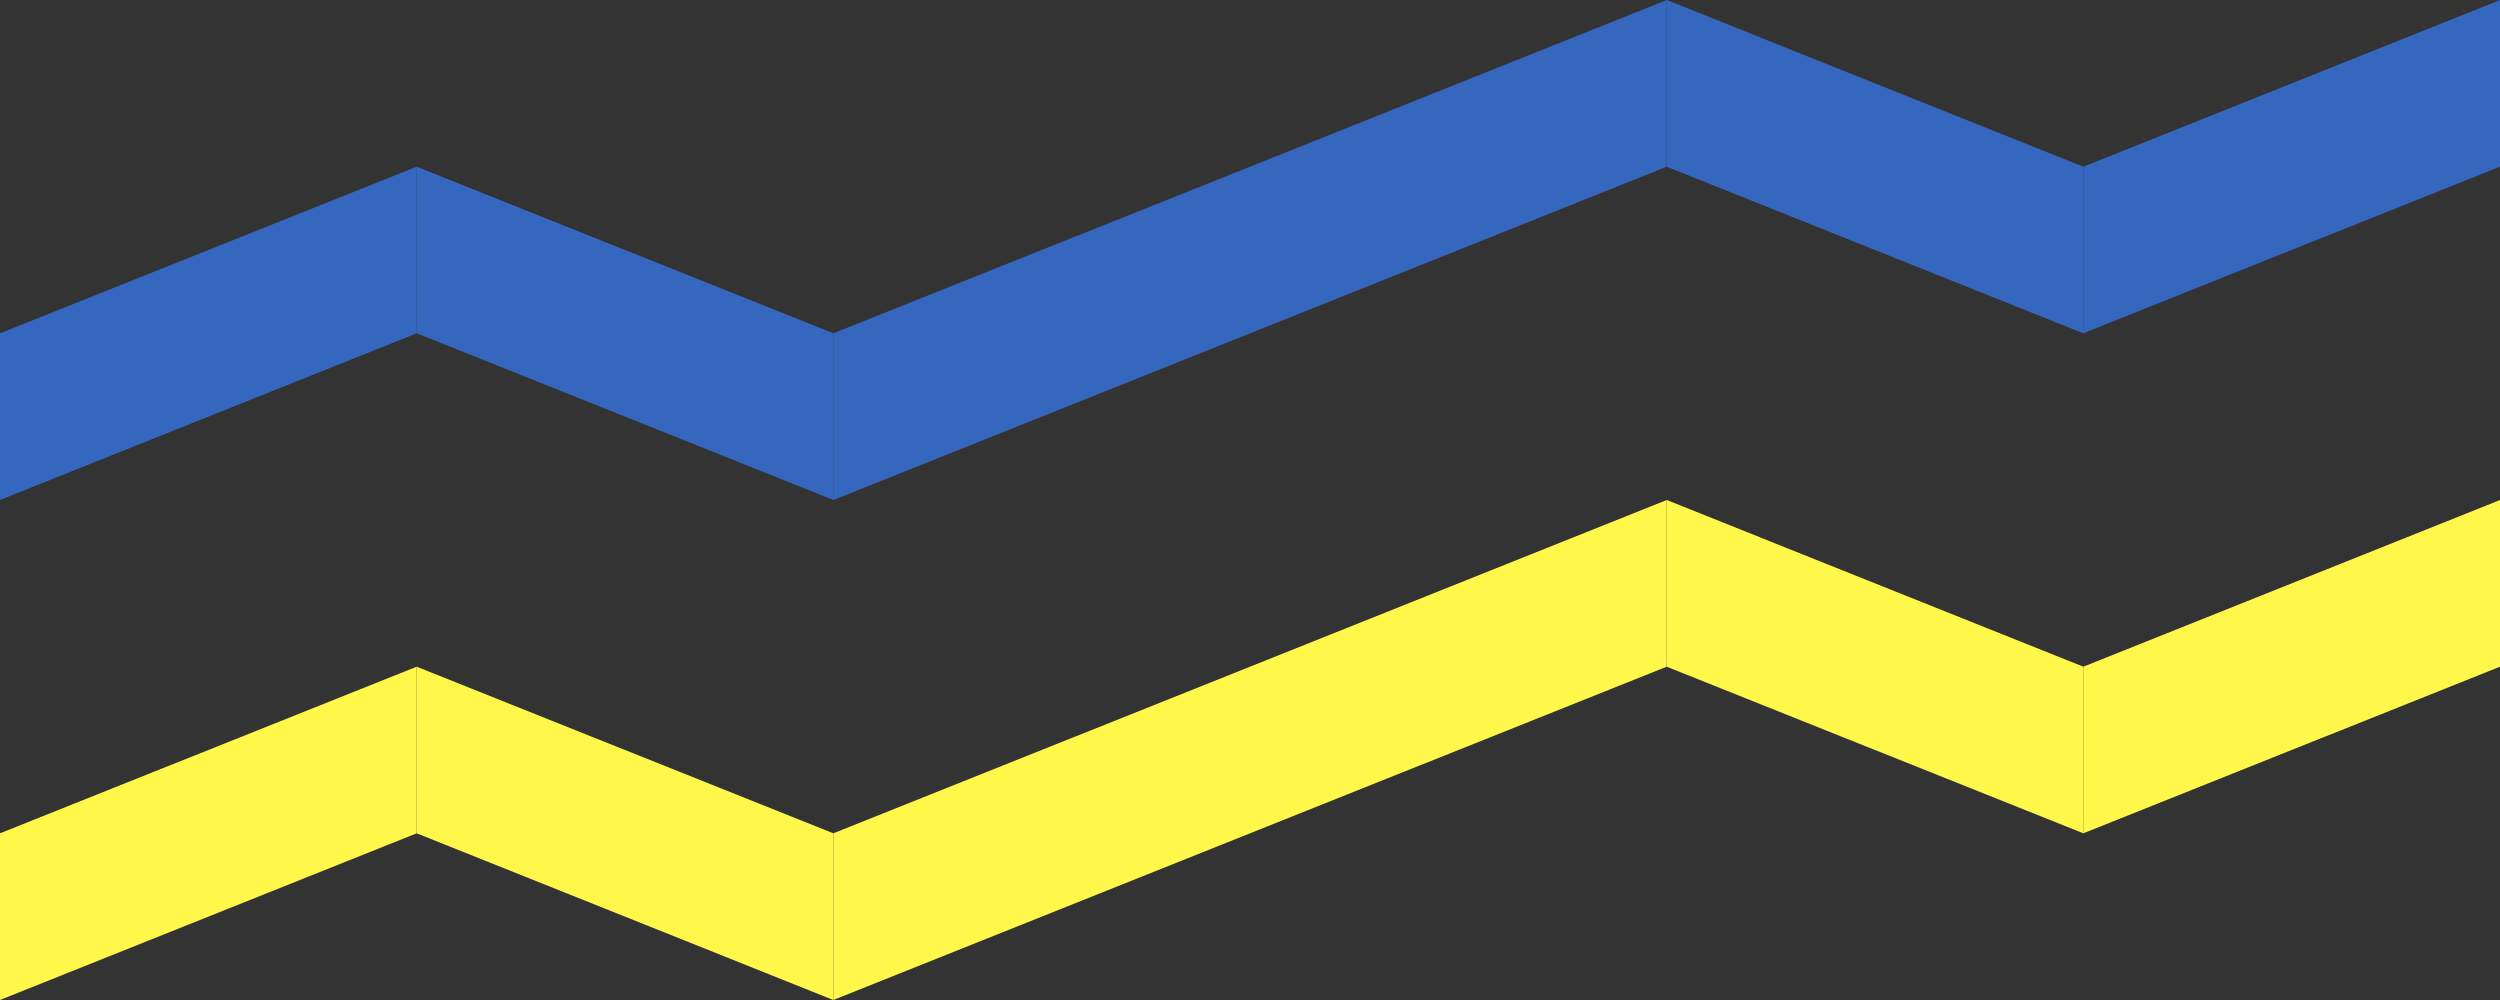 <svg xmlns="http://www.w3.org/2000/svg" width="450" height="180" viewBox="0 0 450 180"><rect x="0" y="0" width="450" height="180" fill="#333333" stroke="none"/><g transform="translate(225)"><path d="M0,60,75,30V0L0,30Z" transform="translate(0 90)" fill="#fff84b"/><path d="M0,60,75,30V0L0,30Z" transform="translate(150 90)" fill="#fff84b"/><path d="M0,60,75,30V0L0,30Z" fill="#3567bf"/><path d="M0,60,75,30V0L0,30Z" transform="translate(150)" fill="#3567bf"/><path d="M0,30,75,60V30L0,0Z" transform="translate(75 90)" fill="#fff84b"/><path d="M0,30,75,60V30L0,0Z" transform="translate(75)" fill="#3567bf"/></g><g transform="translate(0 30)"><path d="M0,60,75,30V0L0,30Z" transform="translate(0 90)" fill="#fff84b"/><path d="M0,60,75,30V0L0,30Z" transform="translate(150 90)" fill="#fff84b"/><path d="M0,60,75,30V0L0,30Z" fill="#3567bf"/><path d="M0,60,75,30V0L0,30Z" transform="translate(150)" fill="#3567bf"/><path d="M0,30,75,60V30L0,0Z" transform="translate(75 90)" fill="#fff84b"/><path d="M0,30,75,60V30L0,0Z" transform="translate(75)" fill="#3567bf"/></g></svg>